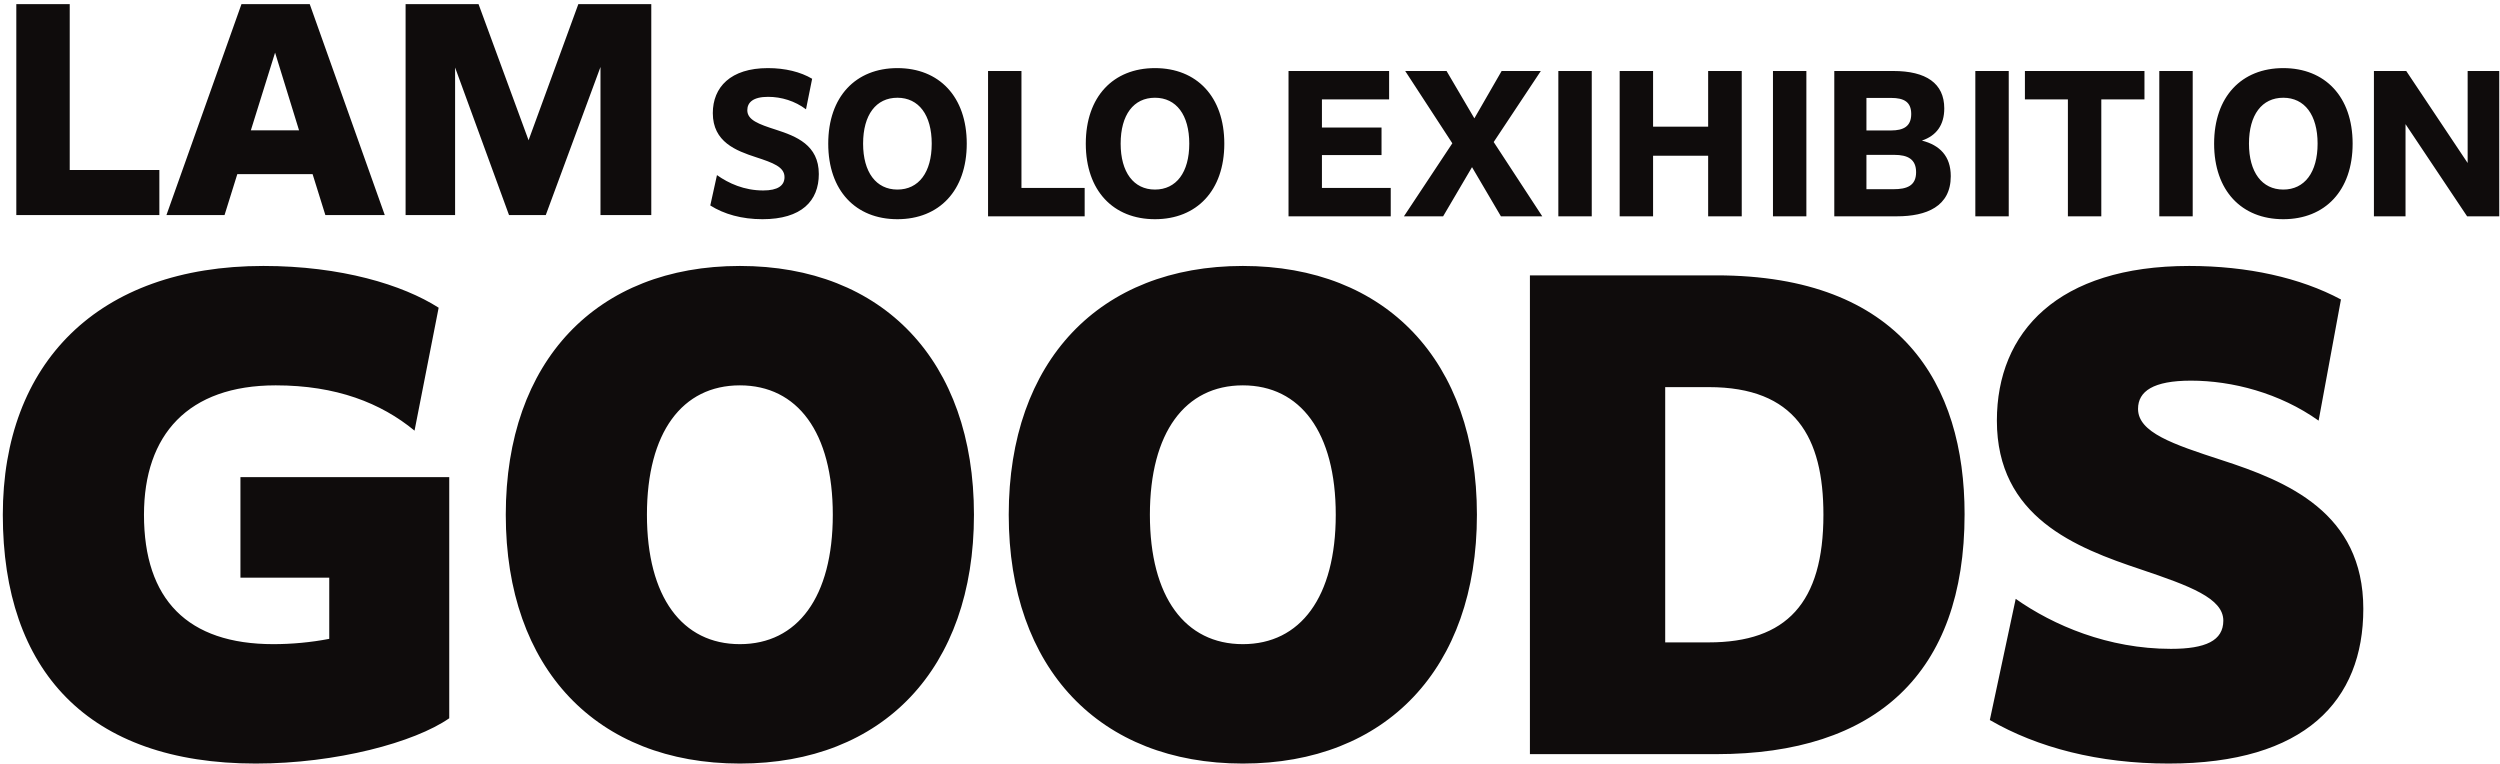 <svg 
 xmlns="http://www.w3.org/2000/svg"
 xmlns:xlink="http://www.w3.org/1999/xlink"
 width="527px" height="161px">
<path fill-rule="evenodd"  fill="rgb(15, 12, 12)"
 d="M520.066,45.599 L507.085,26.168 L507.085,45.599 L500.423,45.599 L500.423,14.966 L507.237,14.966 L520.180,34.359 L520.180,14.966 L526.842,14.966 L526.842,45.599 L520.066,45.599 ZM481.316,46.208 C472.522,46.208 466.736,40.188 466.736,30.282 C466.736,20.376 472.522,14.357 481.316,14.357 C490.110,14.357 495.934,20.376 495.934,30.282 C495.934,40.188 490.110,46.208 481.316,46.208 ZM481.316,20.605 C476.824,20.605 474.083,24.186 474.083,30.282 C474.083,36.302 476.824,39.960 481.316,39.960 C485.808,39.960 488.549,36.340 488.549,30.282 C488.549,24.224 485.808,20.605 481.316,20.605 ZM455.179,14.966 L462.222,14.966 L462.222,45.599 L455.179,45.599 L455.179,14.966 ZM442.955,45.599 L435.912,45.599 L435.912,20.948 L426.852,20.948 L426.852,14.966 L452.053,14.966 L452.053,20.948 L442.955,20.948 L442.955,45.599 ZM416.400,14.966 L423.442,14.966 L423.442,45.599 L416.400,45.599 L416.400,14.966 ZM399.878,45.599 L386.668,45.599 L386.668,14.966 L399.117,14.966 C406.007,14.966 409.852,17.557 409.852,22.853 C409.852,26.320 408.215,28.606 405.131,29.635 C408.900,30.587 411.222,32.911 411.222,37.140 C411.222,43.541 406.083,45.599 399.878,45.599 ZM398.660,20.643 L393.444,20.643 L393.444,27.501 L398.622,27.501 C401.286,27.501 402.885,26.625 402.885,24.034 C402.885,21.519 401.401,20.643 398.660,20.643 ZM399.307,32.645 L393.444,32.645 L393.444,39.884 L399.155,39.884 C401.972,39.884 403.913,39.160 403.913,36.302 C403.913,33.559 402.162,32.645 399.307,32.645 ZM373.742,14.966 L380.784,14.966 L380.784,45.599 L373.742,45.599 L373.742,14.966 ZM360.078,32.835 L348.468,32.835 L348.468,45.599 L341.425,45.599 L341.425,14.966 L348.468,14.966 L348.468,26.701 L360.078,26.701 L360.078,14.966 L367.159,14.966 L367.159,45.599 L360.078,45.599 L360.078,32.835 ZM328.498,14.966 L335.541,14.966 L335.541,45.599 L328.498,45.599 L328.498,14.966 ZM316.393,45.599 L310.302,35.235 L304.211,45.599 L295.950,45.599 L306.152,30.206 L296.216,14.966 L304.934,14.966 L310.797,24.948 L316.545,14.966 L324.806,14.966 L314.870,29.939 L325.110,45.599 L316.393,45.599 ZM271.621,14.966 L292.825,14.966 L292.825,20.948 L278.664,20.948 L278.664,26.891 L291.226,26.891 L291.226,32.683 L278.664,32.683 L278.664,39.617 L293.168,39.617 L293.168,45.599 L271.621,45.599 L271.621,14.966 ZM243.466,46.208 C234.672,46.208 228.885,40.188 228.885,30.282 C228.885,20.376 234.672,14.357 243.466,14.357 C252.259,14.357 258.084,20.376 258.084,30.282 C258.084,40.188 252.259,46.208 243.466,46.208 ZM243.466,20.605 C238.973,20.605 236.233,24.186 236.233,30.282 C236.233,36.302 238.973,39.960 243.466,39.960 C247.958,39.960 250.698,36.340 250.698,30.282 C250.698,24.224 247.958,20.605 243.466,20.605 ZM208.281,14.966 L215.323,14.966 L215.323,39.617 L228.647,39.617 L228.647,45.599 L208.281,45.599 L208.281,14.966 ZM189.174,46.208 C180.380,46.208 174.593,40.188 174.593,30.282 C174.593,20.376 180.380,14.357 189.174,14.357 C197.967,14.357 203.792,20.376 203.792,30.282 C203.792,40.188 197.967,46.208 189.174,46.208 ZM189.174,20.605 C184.682,20.605 181.941,24.186 181.941,30.282 C181.941,36.302 184.682,39.960 189.174,39.960 C193.666,39.960 196.407,36.340 196.407,30.282 C196.407,24.224 193.666,20.605 189.174,20.605 ZM172.607,36.683 C172.607,42.360 168.953,46.208 160.730,46.208 C156.352,46.208 152.621,45.141 149.728,43.313 L151.137,36.912 C153.611,38.664 156.885,40.150 160.882,40.150 C163.966,40.150 165.374,39.122 165.374,37.331 C165.374,35.197 162.976,34.321 159.360,33.140 C155.172,31.768 150.261,29.939 150.261,23.843 C150.261,18.395 153.992,14.357 161.872,14.357 C165.527,14.357 168.762,15.157 171.199,16.604 L169.904,23.043 C167.582,21.291 164.727,20.414 161.910,20.414 C158.750,20.414 157.532,21.596 157.532,23.234 C157.532,25.291 159.892,26.168 163.585,27.349 C167.811,28.720 172.607,30.549 172.607,36.683 Z"/>
<path fill-rule="evenodd"  fill="rgb(15, 12, 12)"
 d="M126.581,45.341 L126.581,14.119 L115.047,45.341 L107.303,45.341 L95.934,14.229 L95.934,45.341 L85.499,45.341 L85.499,0.871 L100.877,0.871 L111.422,29.565 L121.913,0.871 L137.291,0.871 L137.291,45.341 L126.581,45.341 ZM65.896,36.711 L50.023,36.711 L47.332,45.341 L35.084,45.341 L50.902,0.871 L65.292,0.871 L81.110,45.341 L68.587,45.341 L65.896,36.711 ZM57.987,11.095 L52.879,27.476 L63.040,27.476 L57.987,11.095 ZM3.439,0.871 L14.698,0.871 L14.698,35.831 L33.592,35.831 L33.592,45.341 L3.439,45.341 L3.439,0.871 Z"/>
<path fill-rule="evenodd"  fill="rgb(15, 12, 12)"
 d="M461.858,80.241 C453.922,80.241 450.699,82.473 450.699,86.192 C450.699,91.152 458.014,93.631 468.305,96.979 C482.067,101.443 498.186,108.014 498.186,128.348 C498.186,147.690 485.911,160.957 457.146,160.957 C442.392,160.957 429.497,157.609 419.454,151.781 L424.909,126.240 C432.845,131.820 444.375,136.779 457.642,136.779 C464.957,136.779 468.677,135.043 468.677,130.828 C468.677,126.116 461.610,123.512 451.319,120.041 C437.556,115.453 420.942,109.006 420.942,88.672 C420.942,69.950 433.836,56.063 461.486,56.063 C473.760,56.063 484.919,58.543 493.474,63.131 L488.763,88.672 C480.580,82.845 470.537,80.241 461.858,80.241 ZM361.811,158.973 L322.507,158.973 L322.507,58.047 L361.811,58.047 C400.743,58.047 414.134,80.985 414.134,108.386 C414.134,141.987 395.411,158.973 361.811,158.973 ZM360.199,81.605 L351.024,81.605 L351.024,135.415 L360.199,135.415 C376.565,135.415 384.377,127.108 384.377,108.510 C384.377,92.144 378.425,81.605 360.199,81.605 ZM261.987,160.957 C231.858,160.957 212.640,140.995 212.640,108.510 C212.640,76.025 231.858,56.063 261.987,56.063 C292.116,56.063 311.334,76.025 311.334,108.510 C311.334,140.995 292.116,160.957 261.987,160.957 ZM261.987,81.233 C249.836,81.233 242.397,91.152 242.397,108.510 C242.397,125.868 249.836,135.787 261.987,135.787 C274.138,135.787 281.577,125.868 281.577,108.510 C281.577,91.152 274.138,81.233 261.987,81.233 ZM155.964,160.957 C125.835,160.957 106.617,140.995 106.617,108.510 C106.617,76.025 125.835,56.063 155.964,56.063 C186.092,56.063 205.310,76.025 205.310,108.510 C205.310,140.995 186.092,160.957 155.964,160.957 ZM155.964,81.233 C143.813,81.233 136.374,91.152 136.374,108.510 C136.374,125.868 143.813,135.787 155.964,135.787 C168.114,135.787 175.554,125.868 175.554,108.510 C175.554,91.152 168.114,81.233 155.964,81.233 ZM53.908,160.957 C18.571,160.957 0.593,141.367 0.593,108.510 C0.593,76.645 20.555,56.063 55.520,56.063 C71.886,56.063 84.905,60.031 92.468,64.866 L87.384,90.780 C80.317,84.952 70.894,81.233 58.123,81.233 C39.649,81.233 30.350,91.648 30.350,108.510 C30.350,126.364 39.525,135.787 57.627,135.787 C61.471,135.787 65.563,135.415 69.406,134.671 L69.406,121.777 L50.684,121.777 L50.684,100.575 L94.700,100.575 L94.700,151.410 C87.384,156.493 70.894,160.957 53.908,160.957 Z"/>
</svg>